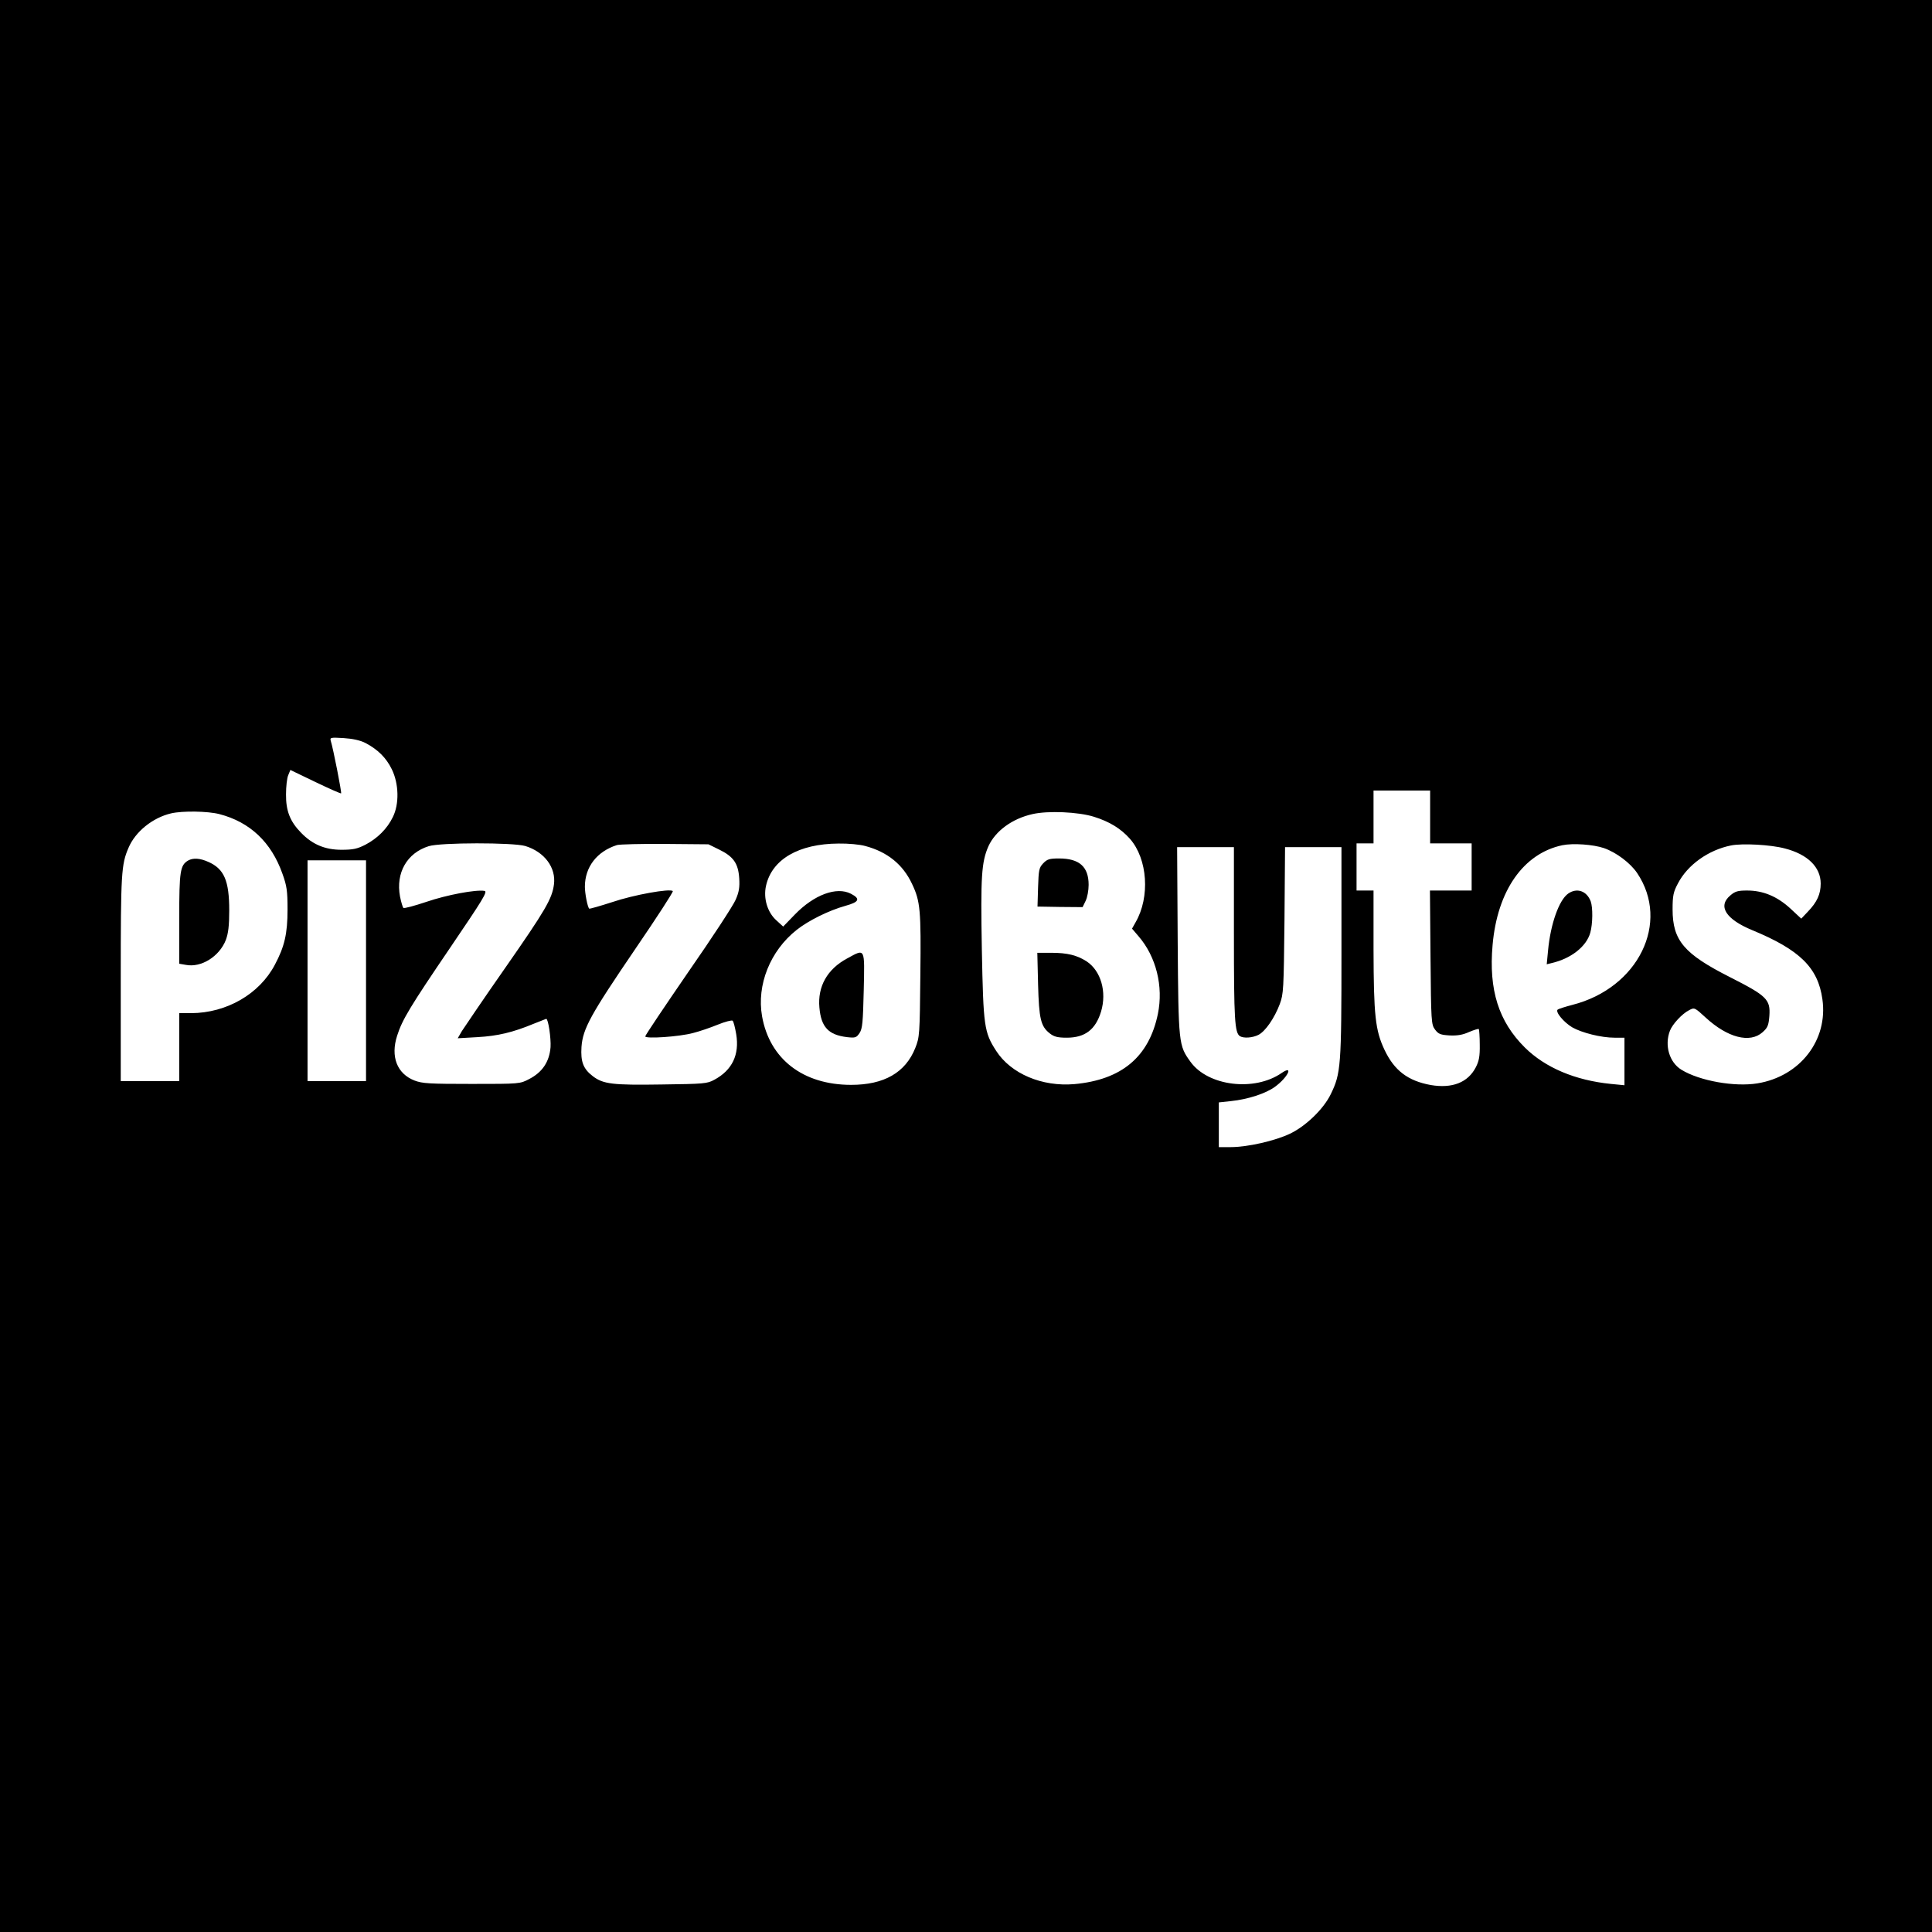 <?xml version="1.0" standalone="no"?>
<!DOCTYPE svg PUBLIC "-//W3C//DTD SVG 20010904//EN"
 "http://www.w3.org/TR/2001/REC-SVG-20010904/DTD/svg10.dtd">
<svg version="1.0" xmlns="http://www.w3.org/2000/svg"
 width="1024pt" height="1024pt" viewBox="0 0 1024 1024"
 preserveAspectRatio="xMidYMid meet">
<g transform="translate(0,1024) scale(0.1,-0.1)"
fill="#000000" stroke="none">
<path d="M0 5120 l0 -5120 5120 0 5120 0 0 5120 0 5120 -5120 0 -5120 0 0
-5120z m1937 1182 c65 -34 110 -78 140 -140 37 -76 40 -183 5 -253 -30 -62
-82 -113 -145 -146 -43 -22 -65 -27 -127 -27 -87 0 -154 28 -214 90 -59 60
-81 117 -80 204 0 41 5 87 12 102 l11 27 133 -64 c73 -35 134 -62 136 -60 4 3
-42 238 -55 279 -5 17 0 18 68 14 48 -3 89 -12 116 -26z m5643 -392 l0 -140
110 0 110 0 0 -125 0 -125 -111 0 -110 0 3 -354 c3 -342 4 -356 24 -383 18
-24 29 -28 77 -31 41 -2 70 3 103 18 26 11 49 18 52 16 2 -3 5 -40 5 -83 1
-62 -4 -87 -21 -120 -42 -81 -125 -113 -238 -94 -122 22 -194 77 -246 187 -49
104 -57 183 -58 532 l0 312 -45 0 -45 0 0 125 0 125 45 0 45 0 0 140 0 140
150 0 150 0 0 -140z m-6417 15 c162 -42 275 -149 334 -316 23 -64 27 -90 27
-189 0 -129 -16 -197 -67 -293 -82 -156 -256 -256 -444 -257 l-63 0 0 -180 0
-180 -155 0 -155 0 0 545 c0 558 3 603 41 691 36 86 128 160 226 183 61 14
194 12 256 -4z m4635 -14 c83 -26 142 -62 191 -117 94 -107 107 -309 30 -442
l-19 -34 35 -41 c93 -108 132 -265 102 -411 -47 -228 -192 -349 -442 -372
-172 -15 -337 55 -415 176 -64 99 -68 129 -76 536 -7 388 -2 465 35 549 37 81
126 146 233 170 82 19 243 12 326 -14z m-3014 -155 c102 -31 164 -115 152
-204 -10 -76 -45 -136 -259 -443 -114 -163 -216 -314 -229 -334 l-22 -38 105
6 c107 6 187 25 298 71 36 14 65 26 66 26 11 0 26 -103 23 -150 -6 -77 -43
-133 -113 -169 -49 -26 -51 -26 -305 -26 -224 0 -261 2 -303 18 -93 36 -128
127 -92 238 27 85 69 154 283 469 171 252 198 295 180 298 -45 8 -200 -21
-308 -58 -63 -21 -118 -36 -122 -32 -4 4 -12 31 -18 61 -23 125 37 230 152
266 62 20 448 20 512 1z m1028 -19 c76 -37 101 -74 106 -152 3 -48 -1 -73 -19
-114 -12 -29 -125 -202 -251 -383 -125 -182 -228 -335 -228 -341 0 -14 181 -2
254 18 32 8 91 28 130 44 39 16 75 25 79 21 5 -4 13 -36 19 -71 18 -109 -21
-191 -116 -242 -38 -21 -56 -22 -281 -25 -258 -4 -308 2 -363 44 -51 39 -65
77 -60 155 7 97 48 171 287 522 112 164 201 301 197 304 -14 15 -208 -20 -320
-58 -65 -21 -121 -37 -123 -35 -9 8 -23 81 -23 116 0 104 63 187 170 221 14 4
129 7 255 6 l230 -2 57 -28z m774 19 c117 -31 200 -98 248 -201 44 -92 48
-139 44 -485 -3 -315 -4 -327 -27 -385 -52 -130 -165 -195 -340 -195 -255 0
-432 137 -472 364 -29 166 43 346 183 457 63 50 170 103 259 128 73 20 81 37
29 64 -76 39 -195 -5 -297 -110 l-62 -64 -35 32 c-48 42 -71 117 -56 184 31
140 173 223 385 224 50 1 113 -5 141 -13z m3915 -11 c66 -23 140 -79 176 -132
177 -263 6 -610 -343 -699 -38 -10 -73 -21 -78 -25 -14 -12 32 -67 77 -94 51
-29 153 -55 225 -55 l52 0 0 -126 0 -126 -72 7 c-189 19 -348 86 -456 193
-139 138 -192 305 -171 543 25 288 163 485 369 529 58 12 165 4 221 -15z m959
-2 c121 -31 190 -99 190 -186 0 -56 -19 -98 -68 -149 l-35 -37 -58 54 c-70 64
-144 95 -229 95 -48 0 -64 -4 -89 -26 -68 -57 -24 -126 116 -184 252 -104 349
-199 372 -366 31 -216 -118 -409 -344 -446 -120 -20 -307 13 -403 72 -64 39
-91 129 -61 207 13 34 64 90 102 109 28 15 29 14 87 -39 116 -107 235 -138
302 -78 27 24 32 36 36 87 6 87 -14 106 -209 205 -243 123 -304 194 -304 359
0 73 4 92 28 137 51 99 162 178 282 202 61 12 210 4 285 -16z m-2920 -456 c0
-451 4 -521 32 -539 20 -12 66 -9 98 7 37 19 85 89 113 163 20 54 21 77 25
445 l3 387 150 0 149 0 0 -557 c0 -607 -3 -642 -57 -753 -38 -78 -132 -169
-216 -209 -80 -38 -225 -71 -314 -71 l-63 0 0 119 0 118 65 7 c88 9 184 40
233 76 67 49 101 118 35 73 -144 -100 -390 -70 -483 59 -63 87 -64 93 -68 641
l-3 497 150 0 151 0 0 -463z m-4600 -192 l0 -585 -155 0 -155 0 0 585 0 585
155 0 155 0 0 -585z"/>
<path d="M997 5679 c-42 -25 -47 -56 -47 -307 l0 -240 35 -6 c82 -16 178 45
212 132 13 35 18 75 18 157 0 157 -27 219 -109 256 -46 21 -82 23 -109 8z"/>
<path d="M5529 5664 c-22 -23 -24 -36 -27 -127 l-3 -102 119 -2 120 -1 16 33
c9 18 16 56 16 85 0 96 -49 140 -157 140 -51 0 -63 -4 -84 -26z"/>
<path d="M5502 5023 c5 -184 14 -223 63 -261 22 -17 41 -22 89 -22 97 0 153
43 182 139 31 104 -1 215 -76 265 -51 33 -102 46 -189 46 l-73 0 4 -167z"/>
<path d="M4490 5160 c-106 -57 -157 -149 -147 -260 9 -104 48 -145 146 -157
45 -5 50 -3 67 22 15 23 18 56 22 226 5 229 9 222 -88 169z"/>
<path d="M8312 5504 c-49 -34 -94 -162 -107 -302 l-7 -73 28 7 c102 24 183 88
203 161 13 47 14 133 2 166 -21 55 -73 73 -119 41z"/>
</g>
</svg>
